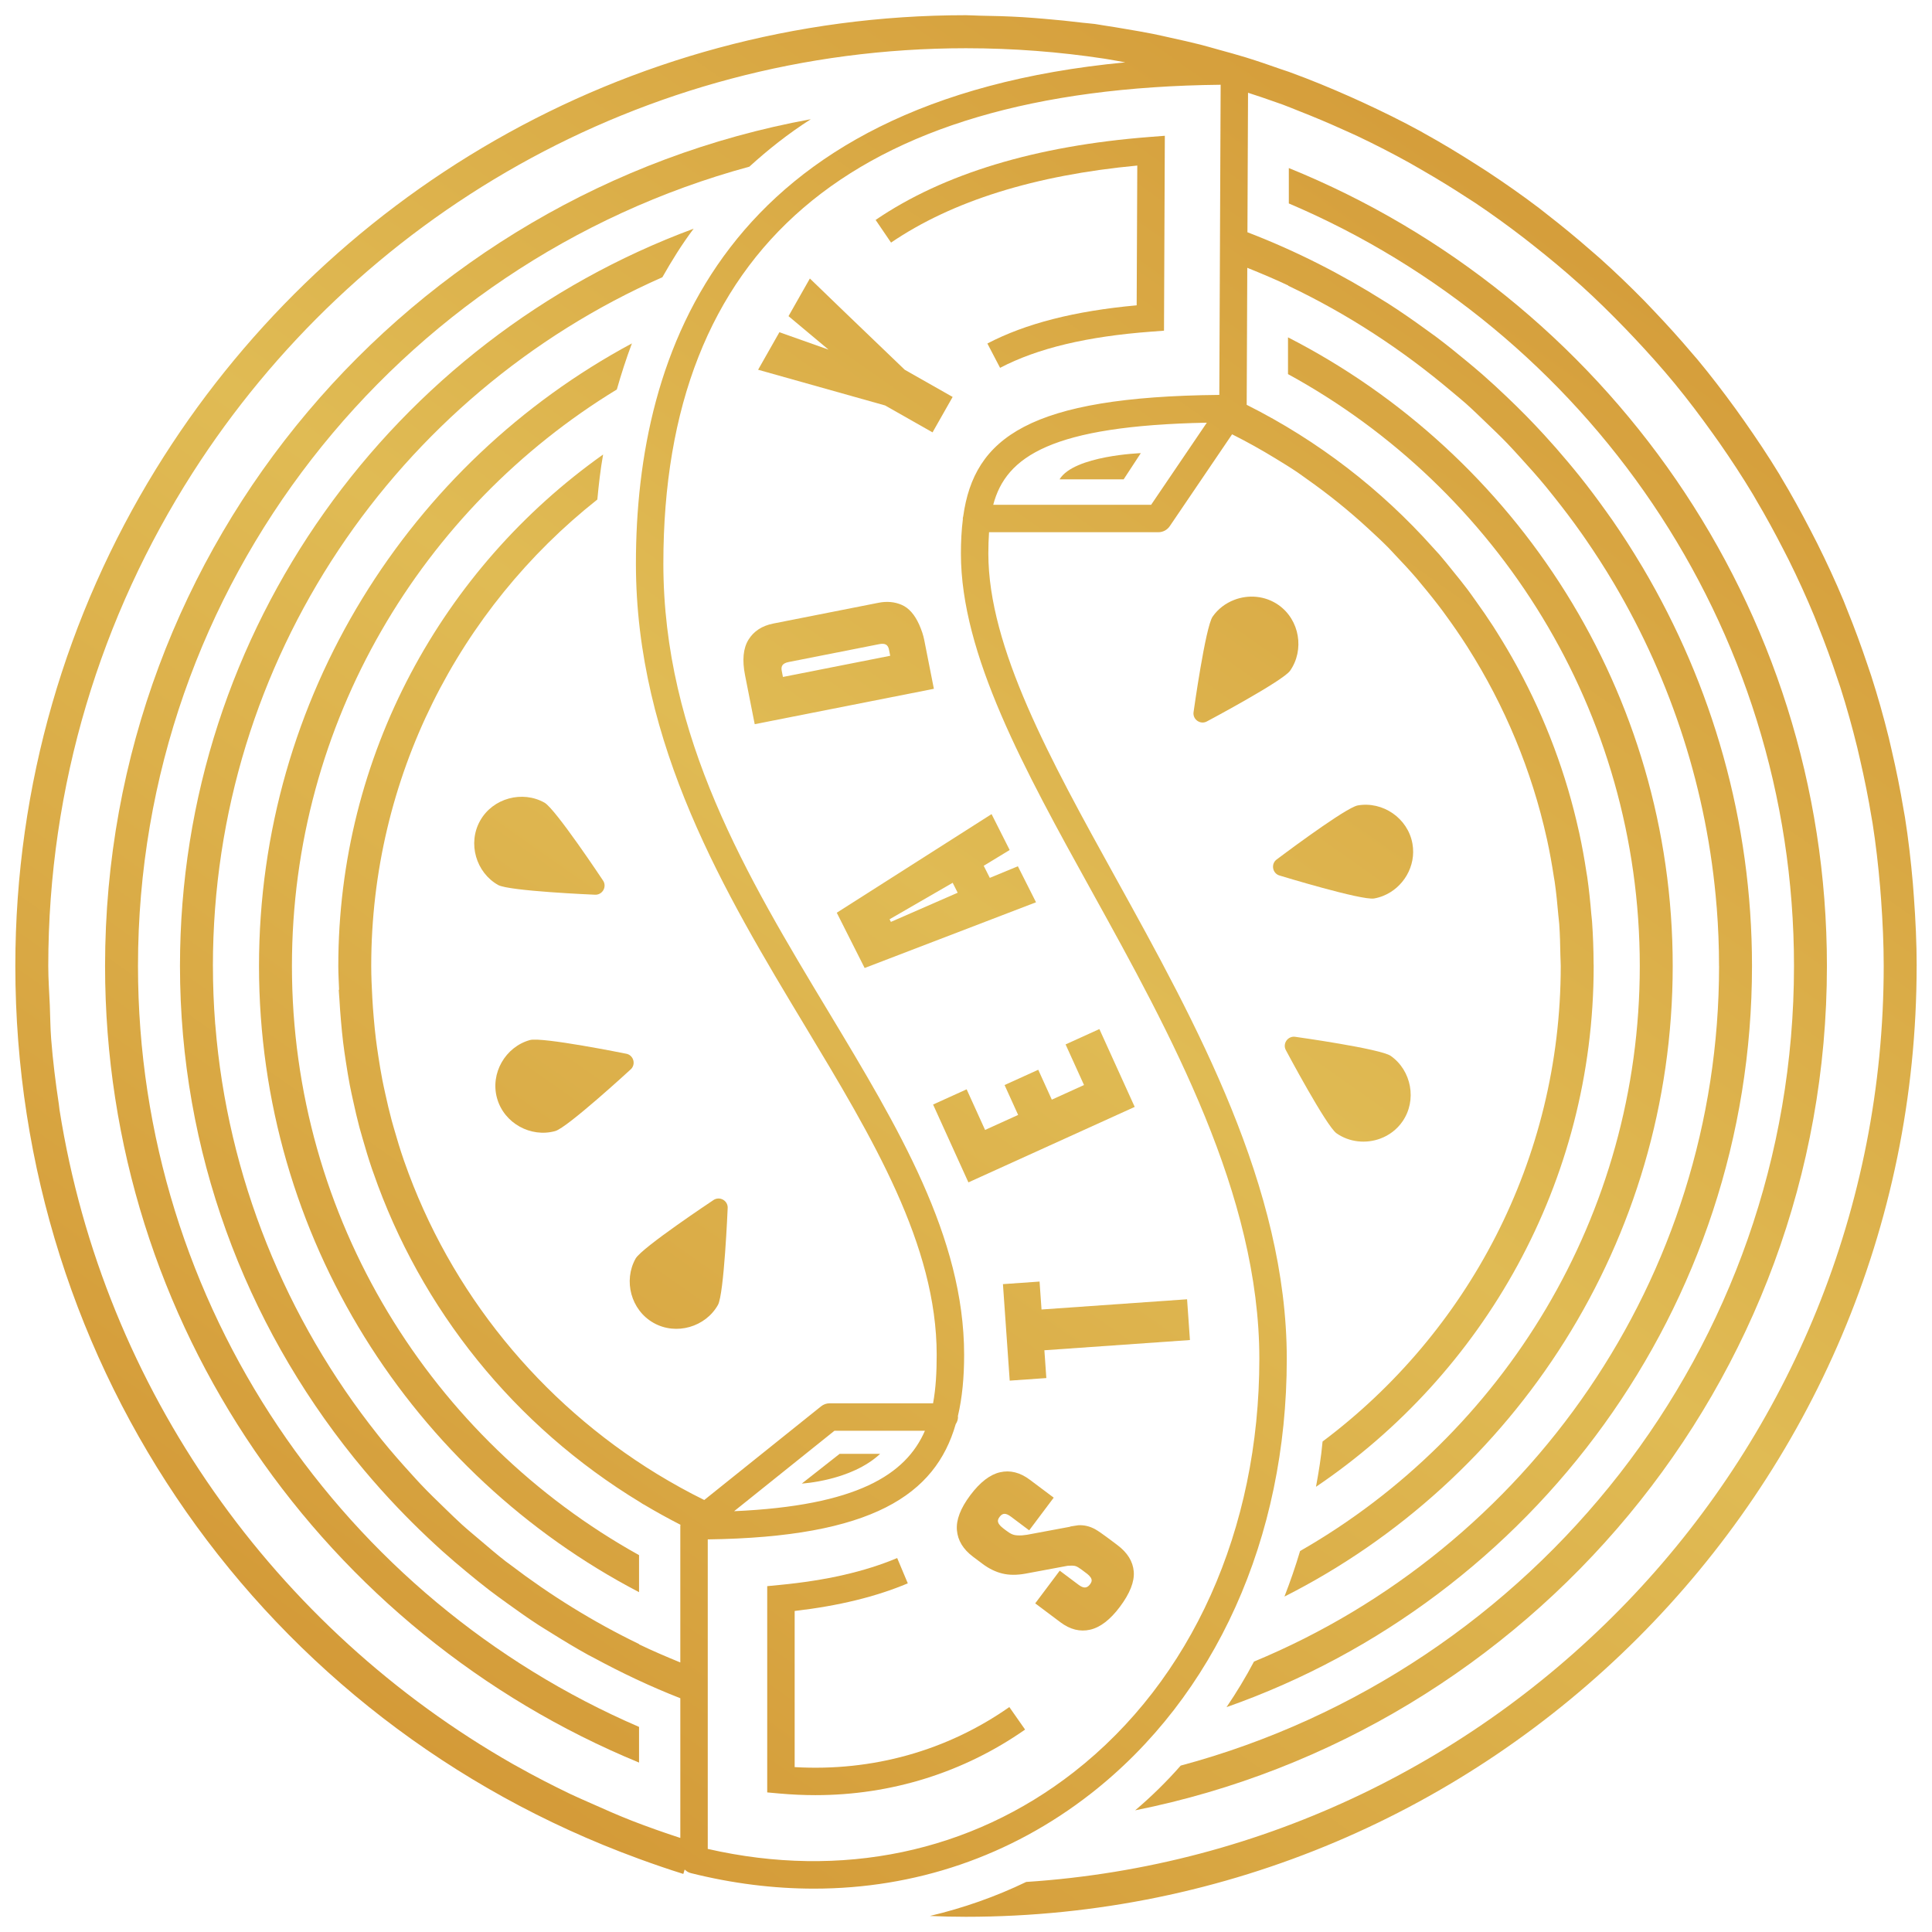 <svg xmlns="http://www.w3.org/2000/svg" xmlns:xlink="http://www.w3.org/1999/xlink" id="Steady" viewBox="0 0 1080 1080"><defs><linearGradient id="Degradado_sin_nombre_12" data-name="Degradado sin nombre 12" x1="363.776" y1="1113.663" x2="1053.357" y2="133.622" gradientUnits="userSpaceOnUse"><stop offset="0" stop-color="#d39836"></stop><stop offset=".498" stop-color="#e0bb54"></stop><stop offset="1" stop-color="#d39836"></stop></linearGradient><linearGradient id="Degradado_sin_nombre_121" data-name="Degradado sin nombre 12" x1="58.601" y1="898.934" x2="748.182" y2="-81.107" xlink:href="#Degradado_sin_nombre_12"></linearGradient><linearGradient id="Degradado_sin_nombre_122" data-name="Degradado sin nombre 12" x1="350.665" y1="1104.437" x2="1040.246" y2="124.396" xlink:href="#Degradado_sin_nombre_12"></linearGradient><linearGradient id="Degradado_sin_nombre_123" data-name="Degradado sin nombre 12" x1="71.378" y1="907.924" x2="760.96" y2="-72.117" xlink:href="#Degradado_sin_nombre_12"></linearGradient><linearGradient id="Degradado_sin_nombre_124" data-name="Degradado sin nombre 12" x1="326.138" y1="1087.18" x2="1015.719" y2="107.139" xlink:href="#Degradado_sin_nombre_12"></linearGradient><linearGradient id="Degradado_sin_nombre_125" data-name="Degradado sin nombre 12" x1="383.436" y1="1127.496" x2="1073.017" y2="147.455" xlink:href="#Degradado_sin_nombre_12"></linearGradient><linearGradient id="Degradado_sin_nombre_126" data-name="Degradado sin nombre 12" x1="23.898" y1="874.516" x2="713.479" y2="-105.525" xlink:href="#Degradado_sin_nombre_12"></linearGradient><linearGradient id="Degradado_sin_nombre_127" data-name="Degradado sin nombre 12" x1="211.685" y1="1006.648" x2="901.266" y2="26.607" xlink:href="#Degradado_sin_nombre_12"></linearGradient><linearGradient id="Degradado_sin_nombre_128" data-name="Degradado sin nombre 12" x1="395.143" y1="1135.733" x2="1084.724" y2="155.692" xlink:href="#Degradado_sin_nombre_12"></linearGradient><linearGradient id="Degradado_sin_nombre_129" data-name="Degradado sin nombre 12" x1="351.486" y1="1105.015" x2="1041.067" y2="124.974" xlink:href="#Degradado_sin_nombre_12"></linearGradient><linearGradient id="Degradado_sin_nombre_1210" data-name="Degradado sin nombre 12" x1="273.808" y1="1050.359" x2="963.389" y2="70.318" xlink:href="#Degradado_sin_nombre_12"></linearGradient><linearGradient id="Degradado_sin_nombre_1211" data-name="Degradado sin nombre 12" x1="185.207" y1="988.017" x2="874.788" y2="7.976" xlink:href="#Degradado_sin_nombre_12"></linearGradient><linearGradient id="Degradado_sin_nombre_1212" data-name="Degradado sin nombre 12" x1="85.598" y1="917.929" x2="775.179" y2="-62.112" xlink:href="#Degradado_sin_nombre_12"></linearGradient><linearGradient id="Degradado_sin_nombre_1213" data-name="Degradado sin nombre 12" x1="15.595" y1="868.674" x2="705.176" y2="-111.367" xlink:href="#Degradado_sin_nombre_12"></linearGradient><linearGradient id="Degradado_sin_nombre_1214" data-name="Degradado sin nombre 12" x1="233.562" y1="1022.041" x2="923.143" y2="42" xlink:href="#Degradado_sin_nombre_12"></linearGradient><linearGradient id="Degradado_sin_nombre_1215" data-name="Degradado sin nombre 12" x1="88.448" y1="919.935" x2="778.029" y2="-60.106" xlink:href="#Degradado_sin_nombre_12"></linearGradient><linearGradient id="Degradado_sin_nombre_1216" data-name="Degradado sin nombre 12" x1="186.638" y1="989.024" x2="876.22" y2="8.983" xlink:href="#Degradado_sin_nombre_12"></linearGradient><linearGradient id="Degradado_sin_nombre_1217" data-name="Degradado sin nombre 12" x1="297.167" y1="1066.795" x2="986.748" y2="86.754" xlink:href="#Degradado_sin_nombre_12"></linearGradient><linearGradient id="Degradado_sin_nombre_1218" data-name="Degradado sin nombre 12" x1="130.586" y1="949.584" x2="820.167" y2="-30.457" xlink:href="#Degradado_sin_nombre_12"></linearGradient><linearGradient id="Degradado_sin_nombre_1219" data-name="Degradado sin nombre 12" x1="50.072" y1="892.933" x2="739.653" y2="-87.108" xlink:href="#Degradado_sin_nombre_12"></linearGradient><linearGradient id="Degradado_sin_nombre_1220" data-name="Degradado sin nombre 12" x1="367.567" y1="1116.33" x2="1057.148" y2="136.289" xlink:href="#Degradado_sin_nombre_12"></linearGradient></defs><g><g><path d="M720.463,93.939v19.788c165.813,70.559,282.391,235.148,282.391,426.273,0,213.673-145.568,394.061-342.83,446.981-7.819,8.897-16.41,17.333-25.462,25.003,220.118-44.023,386.698-238.983,386.698-471.984,0-201.556-124.552-374.58-300.798-446.061Z" style="fill: url(#Degradado_sin_nombre_12);"></path><path d="M453.253,66.636C229.151,107.591,58.732,304.238,58.732,540c0,200.789,123.481,373.2,298.502,445.294v-19.942c-164.588-71.02-280.096-234.995-280.096-425.353,0-213.366,145.111-393.448,341.759-446.828,10.276-9.357,21.627-18.407,34.356-26.536Z" style="fill: url(#Degradado_sin_nombre_121);"></path><path d="M720.002,188.582v20.554c117.035,63.964,196.648,188.364,196.648,330.864,0,139.739-76.542,262.146-189.9,327.03-2.606,8.743-5.52,17.18-8.741,25.462,128.693-65.038,217.047-198.641,217.047-352.492,0-152.93-87.432-286.075-215.054-351.418Z" style="fill: url(#Degradado_sin_nombre_122);"></path><path d="M353.242,191.956c-123.937,66.572-208.456,197.721-208.456,348.044,0,152.01,86.357,284.234,212.448,350.038v-20.707c-115.657-64.271-194.042-187.904-194.042-329.331,0-136.365,72.861-256.01,181.616-322.274,2.453-8.59,5.213-17.18,8.434-25.77Z" style="fill: url(#Degradado_sin_nombre_123);"></path><path d="M715.538,489.495s45.725,13.972,52.612,12.754c1.738-.307,3.415-.791,5.014-1.431,11.209-4.472,18.631-16.597,16.406-29.168v-.006c-2.539-14.358-16.698-23.856-30.592-21.399-.431.077-.985.261-1.644.54-9.842,4.14-43.426,29.493-43.426,29.493-1.854,1.236-2.528,3.277-2.198,5.142.33,1.864,1.663,3.55,3.827,4.075Z" style="fill: url(#Degradado_sin_nombre_124);"></path><path d="M747.134,633.526c7.228,5.056,16.519,5.919,24.51,2.936,4.801-1.786,9.137-4.959,12.276-9.446v-.003l.004-.002c8.355-11.947,5.059-28.676-6.501-36.763-5.733-4.009-53.084-10.622-53.084-10.622-1.097-.219-2.123-.083-3.015.3-.895.38-1.651,1.008-2.198,1.788-1.086,1.552-1.337,3.687-.176,5.589,0,0,22.451,42.212,28.184,46.221Z" style="fill: url(#Degradado_sin_nombre_125);"></path><path d="M332.308,500.135c1.109.112,2.12-.122,2.97-.589.858-.465,1.55-1.163,2.018-1.993.929-1.65.974-3.798-.367-5.579,0,0-26.439-39.836-32.536-43.271-6.149-3.467-13.354-4.13-19.919-2.336-6.561,1.786-12.482,6.027-16.062,12.38v.004l-.004.002c-7.157,12.702-2.254,29.03,10.036,35.959,6.093,3.435,53.863,5.425,53.863,5.425Z" style="fill: url(#Degradado_sin_nombre_126);"></path><g><path d="M1071.431,539.999c0-12.903-.625-25.654-1.535-38.33-.187-2.651-.374-5.299-.603-7.939-1.079-12.423-2.498-24.746-4.419-36.913-.232-1.483-.543-2.938-.79-4.416-1.854-11.135-4.089-22.137-6.628-33.029-.543-2.332-1.049-4.676-1.621-6.996-2.887-11.678-6.153-23.203-9.804-34.563-.712-2.221-1.498-4.403-2.239-6.611-3.434-10.226-7.153-20.319-11.186-30.258-.689-1.702-1.318-3.431-2.022-5.124-4.554-10.899-9.512-21.581-14.759-32.1-1.21-2.427-2.46-4.822-3.707-7.228-5.254-10.147-10.737-20.156-16.616-29.91-.315-.521-.595-1.064-.91-1.584-6.13-10.093-12.691-19.887-19.455-29.527-1.614-2.298-3.232-4.586-4.88-6.856-6.842-9.427-13.909-18.679-21.342-27.626-.944-1.141-1.951-2.225-2.906-3.358-6.868-8.128-13.998-16.015-21.331-23.716-1.79-1.88-3.554-3.779-5.37-5.632-8.097-8.258-16.433-16.266-25.046-23.985-1.678-1.502-3.408-2.938-5.101-4.419-7.857-6.865-15.908-13.504-24.162-19.905-1.592-1.232-3.138-2.512-4.741-3.726-9.317-7.059-18.897-13.776-28.678-20.221-2.086-1.375-4.202-2.702-6.306-4.048-9.643-6.16-19.444-12.089-29.495-17.632-.554-.307-1.09-.645-1.648-.95-10.587-5.789-21.447-11.123-32.453-16.197-2.198-1.014-4.4-2.013-6.617-2.997-11.164-4.962-22.481-9.644-34.03-13.843-.09-.032-.172-.073-.258-.105-1.562-.571-3.172-1.033-4.737-1.59-6.456-2.273-12.927-4.507-19.488-6.535-5.104-1.585-10.284-2.967-15.444-4.396-3.337-.919-6.643-1.908-10.006-2.765-5.505-1.406-11.077-2.624-16.646-3.852-3.292-.726-6.565-1.496-9.879-2.161-5.146-1.029-10.34-1.906-15.538-2.783-4.033-.683-8.059-1.377-12.118-1.969-1.644-.237-3.251-.573-4.898-.795-2.262-.308-4.576-.421-6.849-.701-7.074-.87-14.186-1.599-21.342-2.186-4.089-.339-8.164-.692-12.276-.937-8.014-.472-16.084-.718-24.192-.83-2.487-.036-4.936-.255-7.434-.255-191.282,0-359.233,101.707-452.818,253.825C37.341,343.189,8.569,438.286,8.569,539.999c0,225.091,138.763,422.251,347.991,498.858.228.084.446.193.674.277v-.022c8.156,2.973,16.38,5.824,24.746,8.426l.76-2.453c.94.901,2.045,1.641,3.374,1.974,23.233,5.827,46.317,8.703,68.891,8.703,56.488,0,109.815-18.035,154.664-53.013,69.685-54.376,109.651-143.01,109.651-243.149,0-95.884-50.796-187.754-95.615-268.809-36.625-66.225-71.213-128.78-71.213-181.403,0-4.111.139-8.042.39-11.879h94.671c2.546,0,4.913-1.258,6.351-3.37l34.846-51.36c8.25,4.142,16.268,8.609,24.068,13.379,4.101,2.508,8.209,5.005,12.19,7.683,1.843,1.24,3.599,2.58,5.415,3.854,12.088,8.485,23.567,17.755,34.404,27.729,3.805,3.517,7.625,7.027,11.257,10.71,1.318,1.328,2.546,2.739,3.838,4.088,4.086,4.285,8.123,8.614,11.972,13.102.839.976,1.633,1.994,2.46,2.979,4.232,5.052,8.355,10.189,12.28,15.476.431.581.843,1.177,1.273,1.76,4.262,5.822,8.362,11.759,12.238,17.841.12.184.232.371.348.554,20.687,32.595,35.752,68.747,44.186,106.861.034.157.079.311.112.468,1.524,6.943,2.768,13.967,3.846,21.029.127.853.311,1.687.434,2.542.895,6.188,1.502,12.441,2.045,18.704.146,1.686.393,3.341.513,5.034.419,5.887.543,11.824.648,17.763.03,1.897.191,3.762.191,5.666,0,108.601-52.305,205.237-133.142,265.827-.768,8.59-2.146,17.026-3.681,25.309,93.57-63.197,155.23-170.11,155.23-291.136v-.001h.004c0-.46-.049-.913-.049-1.373-.034-7.882-.311-15.705-.858-23.458-.097-1.378-.3-2.733-.416-4.108-.573-7.008-1.3-13.972-2.281-20.859-.12-.822-.292-1.631-.416-2.452-1.127-7.501-2.475-14.924-4.071-22.263-.079-.351-.172-.695-.251-1.045-1.726-7.822-3.722-15.537-5.962-23.155-.026-.096-.06-.187-.086-.282-2.318-7.853-4.913-15.579-7.756-23.193-.019-.052-.041-.103-.06-.155-2.827-7.566-5.913-14.997-9.239-22.306-.127-.281-.262-.561-.39-.842-3.179-6.94-6.576-13.752-10.186-20.441-.39-.72-.775-1.441-1.168-2.158-3.322-6.047-6.816-11.976-10.475-17.799-.828-1.322-1.64-2.648-2.483-3.958-3.183-4.911-6.501-9.713-9.916-14.453-1.49-2.084-2.951-4.183-4.49-6.233-2.618-3.475-5.363-6.847-8.108-10.22-2.505-3.1-4.977-6.22-7.587-9.237-1.135-1.3-2.337-2.536-3.49-3.82-29.012-32.525-64.172-59.803-104.228-79.889l.33-76.593c7.741,3.124,15.425,6.331,22.907,9.886v.152c33.131,15.709,63.757,35.775,91.447,59.199,2.599,2.212,5.28,4.337,7.823,6.609,3.812,3.387,7.445,6.967,11.134,10.489,4.045,3.884,8.111,7.747,11.995,11.784,2.49,2.575,4.872,5.25,7.295,7.888,4.895,5.357,9.729,10.769,14.339,16.364,1.468,1.772,2.887,3.584,4.329,5.38,5.381,6.752,10.613,13.628,15.571,20.692.689.973,1.363,1.953,2.045,2.932,5.561,8.062,10.883,16.292,15.878,24.723.135.229.273.456.408.684,32.004,54.25,52.043,115.764,57.196,180.322.015.193.045.38.06.573.846,10.794,1.281,21.671,1.281,32.614h.022v.001c0,175.172-107.527,325.649-259.997,388.846-4.603,8.743-9.815,17.333-15.339,25.463,171.029-60.129,293.742-223.184,293.742-414.309,0-81.239-22.383-157.295-61.031-222.663-.307-.522-.637-1.032-.944-1.553-5.063-8.479-10.373-16.776-15.979-24.875-1.138-1.655-2.329-3.271-3.494-4.911-4.801-6.744-9.748-13.362-14.912-19.816-2.164-2.715-4.389-5.371-6.614-8.036-4.28-5.1-8.647-10.111-13.152-15.009-3.299-3.602-6.658-7.134-10.074-10.628-3.58-3.642-7.22-7.211-10.92-10.727-4.49-4.285-9.048-8.489-13.725-12.588-2.752-2.401-5.554-4.733-8.366-7.067-5.718-4.766-11.512-9.429-17.481-13.91-1.816-1.359-3.681-2.655-5.52-3.987-6.995-5.084-14.092-10.024-21.41-14.703-.674-.428-1.367-.823-2.041-1.247-23.907-15.107-49.399-28.08-76.388-38.444l.333-77.979c5.243,1.697,10.463,3.441,15.631,5.301,1.27.456,2.554.878,3.82,1.344,3.048,1.125,6.026,2.393,9.048,3.574,8.43,3.299,16.755,6.805,24.96,10.532,2.61,1.183,5.239,2.318,7.823,3.543,9.875,4.684,19.575,9.672,29.09,14.955,2.299,1.275,4.554,2.622,6.831,3.932,8.501,4.891,16.86,9.992,25.046,15.346,1.554,1.017,3.146,1.977,4.689,3.01,9.299,6.226,18.35,12.791,27.203,19.594,1.97,1.511,3.906,3.06,5.849,4.599,8.523,6.745,16.886,13.686,24.963,20.947.442.397.906.769,1.344,1.167,8.471,7.671,16.612,15.694,24.555,23.907,1.655,1.71,3.296,3.432,4.925,5.164,7.883,8.377,15.571,16.94,22.885,25.83.101.124.195.256.3.379,7.205,8.782,14.043,17.874,20.664,27.127,1.303,1.816,2.61,3.628,3.887,5.462,6.55,9.407,12.849,19.005,18.769,28.854.622,1.03,1.191,2.091,1.801,3.126,5.43,9.176,10.553,18.554,15.418,28.085.921,1.805,1.872,3.592,2.771,5.41,5.104,10.3,9.883,20.786,14.298,31.461.697,1.673,1.326,3.378,2,5.059,3.955,9.857,7.621,19.861,10.969,30.008.509,1.536,1.064,3.049,1.558,4.592,3.546,11.097,6.685,22.37,9.482,33.779.52,2.131.989,4.281,1.487,6.422,2.524,10.912,4.76,21.935,6.572,33.098.139.856.322,1.696.457,2.552,1.861,11.827,3.217,23.814,4.25,35.893.206,2.387.378,4.784.55,7.181.873,12.203,1.449,24.488,1.449,36.91,0,271.502-211.987,494.532-479.347,512.019-17.182,8.283-35.127,14.572-53.84,19.02,6.595.307,13.347.461,20.095.461,293.132,0,531.498-238.524,531.498-531.5v-.001h.011ZM521.594,784.451h-57.81c-1.738,0-3.43.599-4.793,1.693l-65.311,52.369c-9.123-4.475-17.919-9.391-26.488-14.598-65.12-39.914-115.646-101.471-141.201-174.663-.064-.185-.135-.369-.199-.554-2.037-5.864-3.842-11.833-5.554-17.841-.412-1.46-.854-2.91-1.243-4.378-1.356-5.015-2.528-10.101-3.647-15.205-.543-2.489-1.101-4.97-1.588-7.477-.854-4.363-1.565-8.772-2.247-13.193-.494-3.251-.981-6.502-1.378-9.778-.487-3.942-.865-7.915-1.213-11.898-.318-3.719-.607-7.445-.801-11.192-.311-5.884-.599-11.776-.599-17.736,0-105.533,49.395-199.868,126.398-260.765.764-8.129,1.685-16.567,3.221-25.156-89.582,63.504-148.024,167.963-148.024,285.921,0,4.468.277,8.866.446,13.293l-.202.007c.067,1.758.285,3.484.374,5.237.213,4.059.52,8.088.869,12.11.348,4.01.727,8.008,1.206,11.986.453,3.707.996,7.382,1.565,11.054.659,4.306,1.348,8.596,2.164,12.856.592,3.064,1.266,6.093,1.936,9.129,1.067,4.855,2.176,9.69,3.438,14.477.558,2.092,1.18,4.156,1.771,6.232,1.618,5.694,3.322,11.35,5.22,16.933.255.75.539,1.484.801,2.232,26.484,76.257,78.763,141.524,149.182,184.241.61.374,1.187.795,1.801,1.165.007-.018.022-.03.03-.048,6.726,4.025,13.613,7.832,20.657,11.434-.004.051.015.101.011.152-.007.146-.082.269-.082.417v76.411c-7.797-3.205-15.538-6.49-23.069-10.135v-.154c-25.559-12.361-49.631-27.302-72.007-44.363-.865-.664-1.779-1.27-2.64-1.94-4.865-3.77-9.508-7.803-14.204-11.778-3.385-2.885-6.838-5.698-10.126-8.684-3.116-2.812-6.085-5.775-9.115-8.677-4.741-4.57-9.467-9.152-13.987-13.93-1.786-1.877-3.498-3.821-5.25-5.73-5.625-6.172-11.134-12.442-16.384-18.927-.73-.9-1.446-1.815-2.168-2.722-51.623-64.869-84.223-144.549-90.982-229.301-.022-.24-.06-.472-.082-.712-.831-10.683-1.258-21.445-1.258-32.268h-.011c0-171.798,103.385-319.819,251.253-385.01,5.217-9.204,10.89-18.407,17.485-27.151-167.502,61.97-287.144,223.337-287.144,412.161,0,103.953,36.539,199.486,97.169,274.817.348.435.708.862,1.06,1.297,6.037,7.443,12.294,14.684,18.796,21.714,1.547,1.684,3.123,3.339,4.7,4.998,5.314,5.571,10.755,11.001,16.35,16.287,2.839,2.697,5.707,5.353,8.621,7.977,4.43,3.967,8.947,7.82,13.534,11.607,4.161,3.452,8.351,6.855,12.643,10.157,3.445,2.635,6.958,5.168,10.478,7.702,5.49,3.97,11.018,7.875,16.706,11.596,2.359,1.537,4.779,2.98,7.168,4.473,6.872,4.309,13.804,8.515,20.938,12.45,1.007.553,2.049,1.05,3.06,1.595,15.598,8.441,31.712,16.099,48.47,22.645v78.102c-9.145-2.99-18.185-6.169-27.064-9.621-7.632-2.994-15.114-6.279-22.567-9.623-3.936-1.75-7.909-3.448-11.789-5.289-10.036-4.814-19.915-9.906-29.577-15.342-.79-.44-1.595-.863-2.385-1.307-132.914-75.686-228.877-209.052-253.642-365.798-.157-1.016-.217-2.06-.371-3.077-1.831-12.067-3.34-24.24-4.31-36.564-.483-6.171-.487-12.452-.749-18.674-.315-7.368-.865-14.677-.865-22.122,0-101.329,29.648-195.82,80.553-275.478C198.75,121.837,358.451,26.963,540,26.963c26.259,0,52.054,2.002,77.265,5.825.891.136,1.775.298,2.666.438,3.056.48,6.067,1.096,9.108,1.631-224.117,21.254-273.557,161.191-273.557,280.178,0,101.532,50.182,184.863,94.461,258.398,37.883,62.899,73.67,122.308,73.67,183.919,0,9.438-.438,18.536-2.018,27.098ZM517.044,799.79c-10.624,24.465-37.895,41.946-106.666,44.975l56.102-44.975h50.564ZM610.284,498.221c43.92,79.422,93.697,169.449,93.697,261.379,0,95.39-37.824,179.605-103.749,231.06-57.492,44.834-129.963,59.963-204.591,42.901v-173.029c91.967-1.238,127.248-24.951,138.599-64.396.749-1.184,1.296-2.508,1.296-4.016,0-.153-.079-.282-.086-.433,2.475-10.465,3.502-21.916,3.502-34.334,0-65.88-36.85-127.057-75.857-191.844-45.373-75.317-92.274-153.211-92.274-250.474,0-175.471,104.812-265.483,311.53-267.655l-.749,173.374c-106.284,1.032-137.033,23.865-143.164,67.916-.064.397-.236.755-.236,1.169,0,.107.056.195.06.3-.756,6.037-1.109,12.432-1.109,19.248,0,56.593,35.517,120.825,73.13,188.833ZM643.494,282.171h-88.267c7.108-27.062,32.678-44.17,119.395-45.888l-31.128,45.888Z" style="fill: url(#Degradado_sin_nombre_127);"></path><g><path d="M609.417,911c-5.662,1.309-11.209-.075-16.642-4.15l-14.081-10.56,13.707-18.275,10.545,7.909c1.399,1.049,2.602,1.547,3.61,1.491,1.009-.054,1.918-.622,2.726-1.701.599-.798.919-1.494.959-2.089.04-.593-.145-1.2-.554-1.82-.539-.779-1.208-1.468-2.008-2.068l-.898-.674-2.098-1.572c-1.358-1.018-2.442-1.675-3.251-1.97-.809-.294-1.972-.386-3.49-.276l-.959.03-.524.075-23.293,4.344c-4.833.868-9.145.833-12.935-.105-3.79-.938-7.462-2.742-11.018-5.409l-5.272-3.954c-5.513-4.134-8.518-9.071-9.018-14.815-.499-5.742,1.992-12.267,7.474-19.578,5.453-7.27,11.003-11.549,16.65-12.837,5.647-1.289,11.187.105,16.619,4.178l13.362,10.022-13.706,18.275-10.186-7.64c-1.438-1.079-2.645-1.61-3.625-1.595-.978.014-1.872.561-2.682,1.64-.599.799-.926,1.506-.98,2.119-.054.615.148,1.282.606,2.0.539.779,1.249,1.498,2.127,2.157.41.37.901.755,1.476,1.153.575.401.98.69,1.221.869,1.278.959,2.498,1.579,3.662,1.857,1.164.281,2.7.356,4.607.225l2.681-.33,23.293-4.344.315-.044.764-.27c2.157-.379,3.535-.593,4.134-.644,3.257-.179,6.392.55,9.407,2.188,1.708.969,4.099,2.606,7.175,4.913l5.273,3.954c5.673,4.255,8.732,9.203,9.182,14.845.449,5.642-2.143,12.218-7.774,19.728-5.392,7.19-10.92,11.439-16.582,12.747Z" style="fill: url(#Degradado_sin_nombre_128);"></path><path d="M583.818,754.805l1.091,15.541-20.472,1.437-3.787-53.944,20.472-1.437,1.095,15.614,81.364-5.712,1.6,22.788-81.364,5.712Z" style="fill: url(#Degradado_sin_nombre_129);"></path><path d="M541.346,660.957l-19.748-43.514,18.756-8.512,10.307,22.712,18.483-8.388-7.583-16.71,18.824-8.542,7.583,16.709,18.006-8.171-10.306-22.712,18.892-8.574,19.748,43.514-92.96,42.188Z" style="fill: url(#Degradado_sin_nombre_1210);"></path><path d="M483.34,541.117l-15.581-30.896,86.531-55.129,10.117,20.063-14.507,8.826,3.406,6.754,15.687-6.485,10.151,20.13-95.805,36.738ZM532.549,493.486l-35.268,20.386.742,1.471,37.325-16.306-2.799-5.551Z" style="fill: url(#Degradado_sin_nombre_1211);"></path><path d="M421.886,404.82l-5.41-27.408c-1.663-8.425-1.02-15.029,1.93-19.811,2.949-4.781,7.584-7.795,13.903-9.043l58.784-11.604c4.703-.928,9.031-.535,12.982,1.178,3.953,1.714,7.195,5.374,9.726,10.982,1.373,3.088,2.316,5.931,2.829,8.527l5.41,27.408-100.153,19.77ZM495.25,360.336c-.86-.491-2.099-.578-3.716-.259l-50.701,10.008c-1.617.319-2.729.87-3.338,1.651-.609.782-.778,1.859-.507,3.23l.681,3.454,59.96-11.836-.681-3.454c-.271-1.371-.837-2.303-1.697-2.795Z" style="fill: url(#Degradado_sin_nombre_1212);"></path><path d="M494.784,226.654l-70.999-19.962,11.902-20.976,27.463,9.726-22.363-18.716,11.938-21.041,19.026,18.373,34.008,32.644,26.773,15.191-11.236,19.803-26.514-15.043Z" style="fill: url(#Degradado_sin_nombre_1213);"></path></g></g><path d="M721.167,374.945c8.085-11.561,5.445-28.405-6.501-36.762l-.004-.001v-.003c-7.471-5.223-16.807-5.894-24.731-2.839-4.763,1.831-9.021,5.005-12.059,9.347-4.007,5.732-10.62,53.084-10.62,53.084-.438,2.185.532,4.104,2.082,5.189,1.55,1.086,3.685,1.336,5.587.175l.004-.003c.007-.004.015-.001.019-.005,0,0,42.212-22.452,46.223-28.184Z" style="fill: url(#Degradado_sin_nombre_1214);"></path><path d="M352.325,598.007c1.726-1.41,2.198-3.507,1.689-5.331s-2-3.372-4.205-3.685c0,0-46.864-9.473-53.601-7.593-.007.002-.015.007-.022.008h0c-13.59,3.793-22.252,18.479-18.331,32.523v.003l.004.001v.002c3.917,14.043,18.93,22.124,32.521,18.331,0-.001.007-.004.007-.005.007-.001.011-.002.015-.003,6.741-1.881,41.924-34.252,41.924-34.252Z" style="fill: url(#Degradado_sin_nombre_1215);"></path><path d="M401.424,669.977c-.966.04-1.947.365-2.839,1.034,0,0-39.838,26.44-43.272,32.534-6.924,12.292-2.663,28.799,10.036,35.958l.004.002v.001l.004.001c6.355,3.582,13.62,4.143,20.159,2.27,6.539-1.866,12.358-6.165,15.822-12.313,3.434-6.094,5.426-53.864,5.426-53.864.221-2.217-.925-4.034-2.576-4.964-.831-.469-1.79-.705-2.764-.659Z" style="fill: url(#Degradado_sin_nombre_1216);"></path></g><path d="M491.991,812.714h-22.644l-21.135,16.606s27.676-1.51,43.779-16.606Z" style="fill: url(#Degradado_sin_nombre_1217);"></path><path d="M628.127,267.961l9.594-14.655s-37.355,1.335-45.428,14.655h35.834Z" style="fill: url(#Degradado_sin_nombre_1218);"></path></g><g><path d="M559.054,205.625l-7.1-13.601c21.346-11.16,48.699-18.17,83.451-21.346l.344-78.133c-57.282,5.378-103.554,19.848-137.647,43.066l-8.628-12.673c37.958-25.855,89.563-41.464,153.391-46.392l8.284-.644-.464,108.947-7.07.539c-36.011,2.681-63.663,9.302-84.56,20.237Z" style="fill: url(#Degradado_sin_nombre_1219);"></path><path d="M455.89,1003.497c-6.621,0-13.287-.3-20.028-.899l-6.981-.629v-115.298l6.936-.674c26.139-2.517,47.635-7.445,65.715-15.04l5.932,14.141c-17.856,7.505-38.602,12.583-63.244,15.444v87.286c43.651,2.531,85.204-9.197,120.001-33.569l8.808,12.583c-34.288,23.982-74.793,36.655-117.14,36.655Z" style="fill: url(#Degradado_sin_nombre_1220);"></path></g></svg>